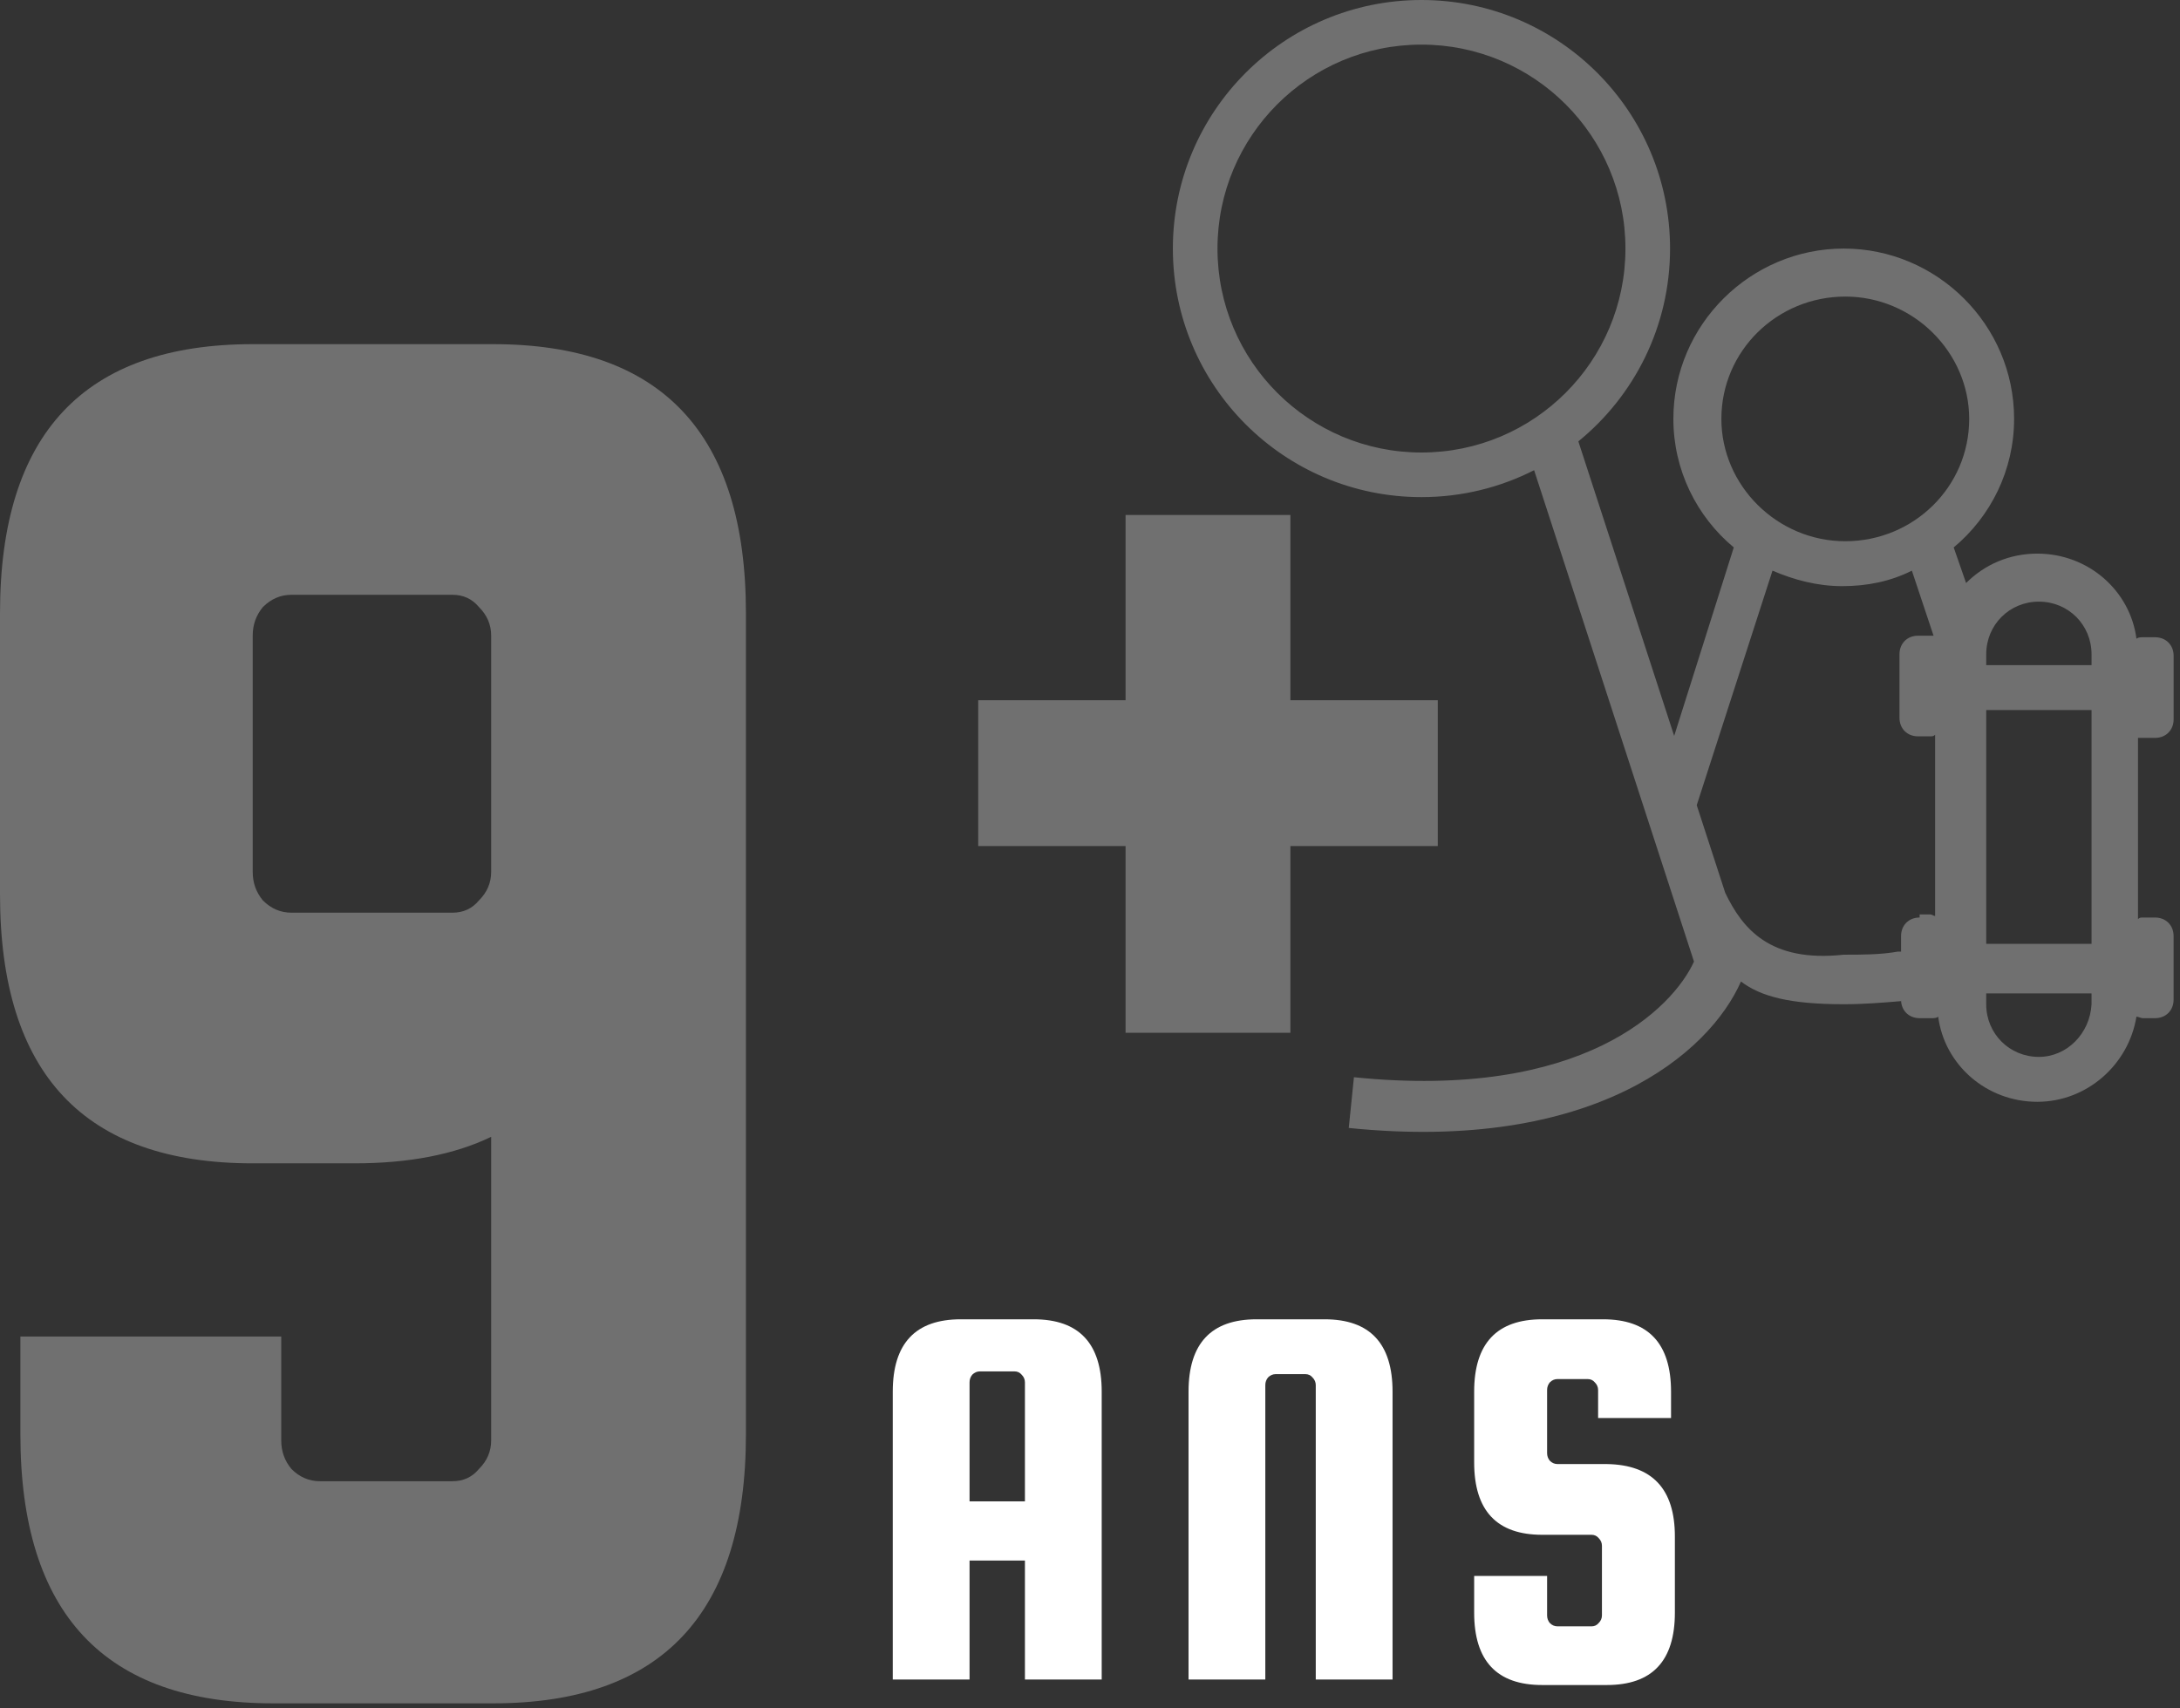 <?xml version="1.0" encoding="UTF-8"?><svg width="171" height="134" viewBox="0 0 171 134" fill="none" xmlns="http://www.w3.org/2000/svg">
<rect x="0" y="0" width="171" height="134" fill="#333333" stroke="none"/>
<g opacity="0.3">
<path d="M27.817 91.266H19.823C6.608 91.266 0 84.232 0 70.163V48.102C0 34.034 6.608 27 19.823 27H38.687C51.903 27 58.511 34.034 58.511 48.102V112.528C58.511 126.596 51.903 133.63 38.687 133.63H21.422C8.206 133.63 1.599 126.596 1.599 112.528V104.854H22.061V113.007C22.061 113.86 22.328 114.606 22.861 115.245C23.5 115.885 24.246 116.205 25.099 116.205H35.49C36.343 116.205 37.035 115.885 37.568 115.245C38.208 114.606 38.527 113.86 38.527 113.007V89.187C35.65 90.573 32.08 91.266 27.817 91.266ZM19.823 49.861V68.405C19.823 69.258 20.09 70.004 20.623 70.643C21.262 71.283 22.008 71.602 22.861 71.602H35.49C36.343 71.602 37.035 71.283 37.568 70.643C38.208 70.004 38.527 69.258 38.527 68.405V49.861C38.527 49.008 38.208 48.262 37.568 47.623C37.035 46.983 36.343 46.663 35.49 46.663H22.861C22.008 46.663 21.262 46.983 20.623 47.623C20.09 48.262 19.823 49.008 19.823 49.861Z" fill="white"/>
<path d="M112.779 54.934V66.375H101.219V81.024H88.29V66.375H76.73V54.934H88.29V40.399H101.219V54.934H112.779Z" fill="white"/>
</g>
<path d="M81.084 103.501C84.64 103.501 86.418 105.394 86.418 109.18V131.763H80.396V122.428H76.052V131.763H70.029V109.18C70.029 105.394 71.807 103.501 75.363 103.501H81.084ZM76.052 117.783H80.396V108.448C80.396 108.219 80.31 108.018 80.138 107.846C79.995 107.674 79.808 107.588 79.579 107.588H76.869C76.639 107.588 76.439 107.674 76.266 107.846C76.123 108.018 76.052 108.219 76.052 108.448V117.783Z" fill="white"/>
<path d="M109.232 131.763H103.209V108.663C103.209 108.434 103.123 108.233 102.951 108.061C102.808 107.889 102.621 107.803 102.392 107.803H100.069C99.84 107.803 99.639 107.889 99.467 108.061C99.324 108.233 99.252 108.434 99.252 108.663V131.763H93.23V109.18C93.23 105.394 95.008 103.501 98.564 103.501H103.898C107.454 103.501 109.232 105.394 109.232 109.18V131.763Z" fill="white"/>
<path d="M131.077 111.244H125.356V109.05C125.356 108.821 125.27 108.62 125.097 108.448C124.954 108.276 124.768 108.19 124.538 108.19H122.172C121.943 108.19 121.742 108.276 121.57 108.448C121.427 108.62 121.355 108.821 121.355 109.05V113.997C121.355 114.227 121.427 114.427 121.57 114.599C121.742 114.772 121.943 114.858 122.172 114.858H126.044C129.6 114.915 131.378 116.808 131.378 120.536V126.515C131.378 130.3 129.6 132.193 126.044 132.193H120.968C117.412 132.193 115.634 130.3 115.634 126.515V123.633H121.355V126.73C121.355 126.959 121.427 127.16 121.57 127.332C121.742 127.504 121.943 127.59 122.172 127.59H124.839C125.069 127.59 125.255 127.504 125.399 127.332C125.571 127.16 125.657 126.959 125.657 126.73V121.267C125.657 121.037 125.571 120.837 125.399 120.665C125.255 120.493 125.069 120.407 124.839 120.407H120.968C117.412 120.407 115.634 118.514 115.634 114.728V109.18C115.634 105.394 117.412 103.501 120.968 103.501H125.743C129.299 103.501 131.077 105.394 131.077 109.18V111.244Z" fill="white"/>
<path opacity="0.3" fill-rule="evenodd" clip-rule="evenodd" d="M131 19.5C131 25.603 128.196 31.051 123.807 34.627L131.323 57.733L135.998 42.947C133.082 40.517 131.26 36.873 131.26 32.864C131.26 25.453 137.334 19.5 144.624 19.5C151.913 19.5 157.987 25.453 157.987 32.864C157.987 36.873 156.165 40.517 153.249 42.947L154.221 45.74C155.68 44.283 157.624 43.432 159.81 43.432C163.819 43.432 167.099 46.348 167.585 50.114C167.706 49.993 167.949 49.993 168.07 49.993H169.042C169.892 49.993 170.5 50.599 170.5 51.45V56.431C170.5 57.281 169.893 57.889 169.042 57.889H168.07L167.705 57.889L167.704 72.103C167.826 71.982 167.948 71.982 168.069 71.982H169.041C169.891 71.982 170.498 72.588 170.498 73.439V78.42C170.498 79.27 169.892 79.878 169.041 79.878H168.069C168.008 79.878 167.917 79.847 167.826 79.817C167.735 79.787 167.644 79.757 167.583 79.757C166.976 83.522 163.696 86.438 159.808 86.438C155.799 86.438 152.519 83.522 152.033 79.757C151.912 79.878 151.669 79.878 151.548 79.878H150.576C149.726 79.878 149.118 79.271 149.118 78.42V78.541C147.661 78.663 146.203 78.784 144.624 78.784C140.383 78.784 138.103 78.175 136.562 77.001C134.086 82.636 125.006 90.45 105.797 88.49L106.203 84.51C124.179 86.345 131.233 79.055 132.877 75.438L120.336 36.888C117.684 38.238 114.681 39 111.5 39C100.73 39 92 30.27 92 19.5C92 8.73 100.73 0 111.5 0C122.27 0 131 8.73 131 19.5ZM135.327 70.04C136.668 72.831 138.815 75.53 144.623 74.897C146.081 74.897 147.539 74.897 148.875 74.654H149.119V73.439C149.119 72.589 149.725 71.981 150.576 71.981L150.575 71.739H151.426C151.486 71.739 151.547 71.769 151.608 71.799C151.669 71.83 151.73 71.86 151.79 71.86V57.646C151.669 57.768 151.547 57.768 151.426 57.768H150.454C149.604 57.768 148.996 57.161 148.996 56.31V51.329C148.996 50.479 149.603 49.871 150.454 49.871H151.426H151.669L149.968 44.769C148.268 45.62 146.446 45.984 144.502 45.984C142.558 45.984 140.736 45.498 139.035 44.769L133.092 63.168L135.327 70.04ZM111.5 35.5C120.337 35.5 127.5 28.337 127.5 19.5C127.5 10.663 120.337 3.5 111.5 3.5C102.663 3.5 95.5 10.663 95.5 19.5C95.5 28.337 102.663 35.5 111.5 35.5ZM164.061 74.046V55.703H155.8V74.046H164.061ZM164.061 51.329C164.061 49.021 162.239 47.199 159.93 47.199C157.623 47.199 155.8 49.021 155.8 51.329V52.18H164.061V51.329ZM144.745 23.267C139.4 23.267 135.026 27.518 135.026 32.864C135.026 38.088 139.4 42.461 144.745 42.46C150.091 42.46 154.464 38.209 154.464 32.864C154.464 27.64 150.091 23.267 144.745 23.267ZM155.799 78.785C155.799 81.093 157.621 82.915 159.93 82.915C162.117 82.915 163.939 81.092 164.06 78.785V77.934H155.799V78.785Z" fill="white"/>
</svg>
